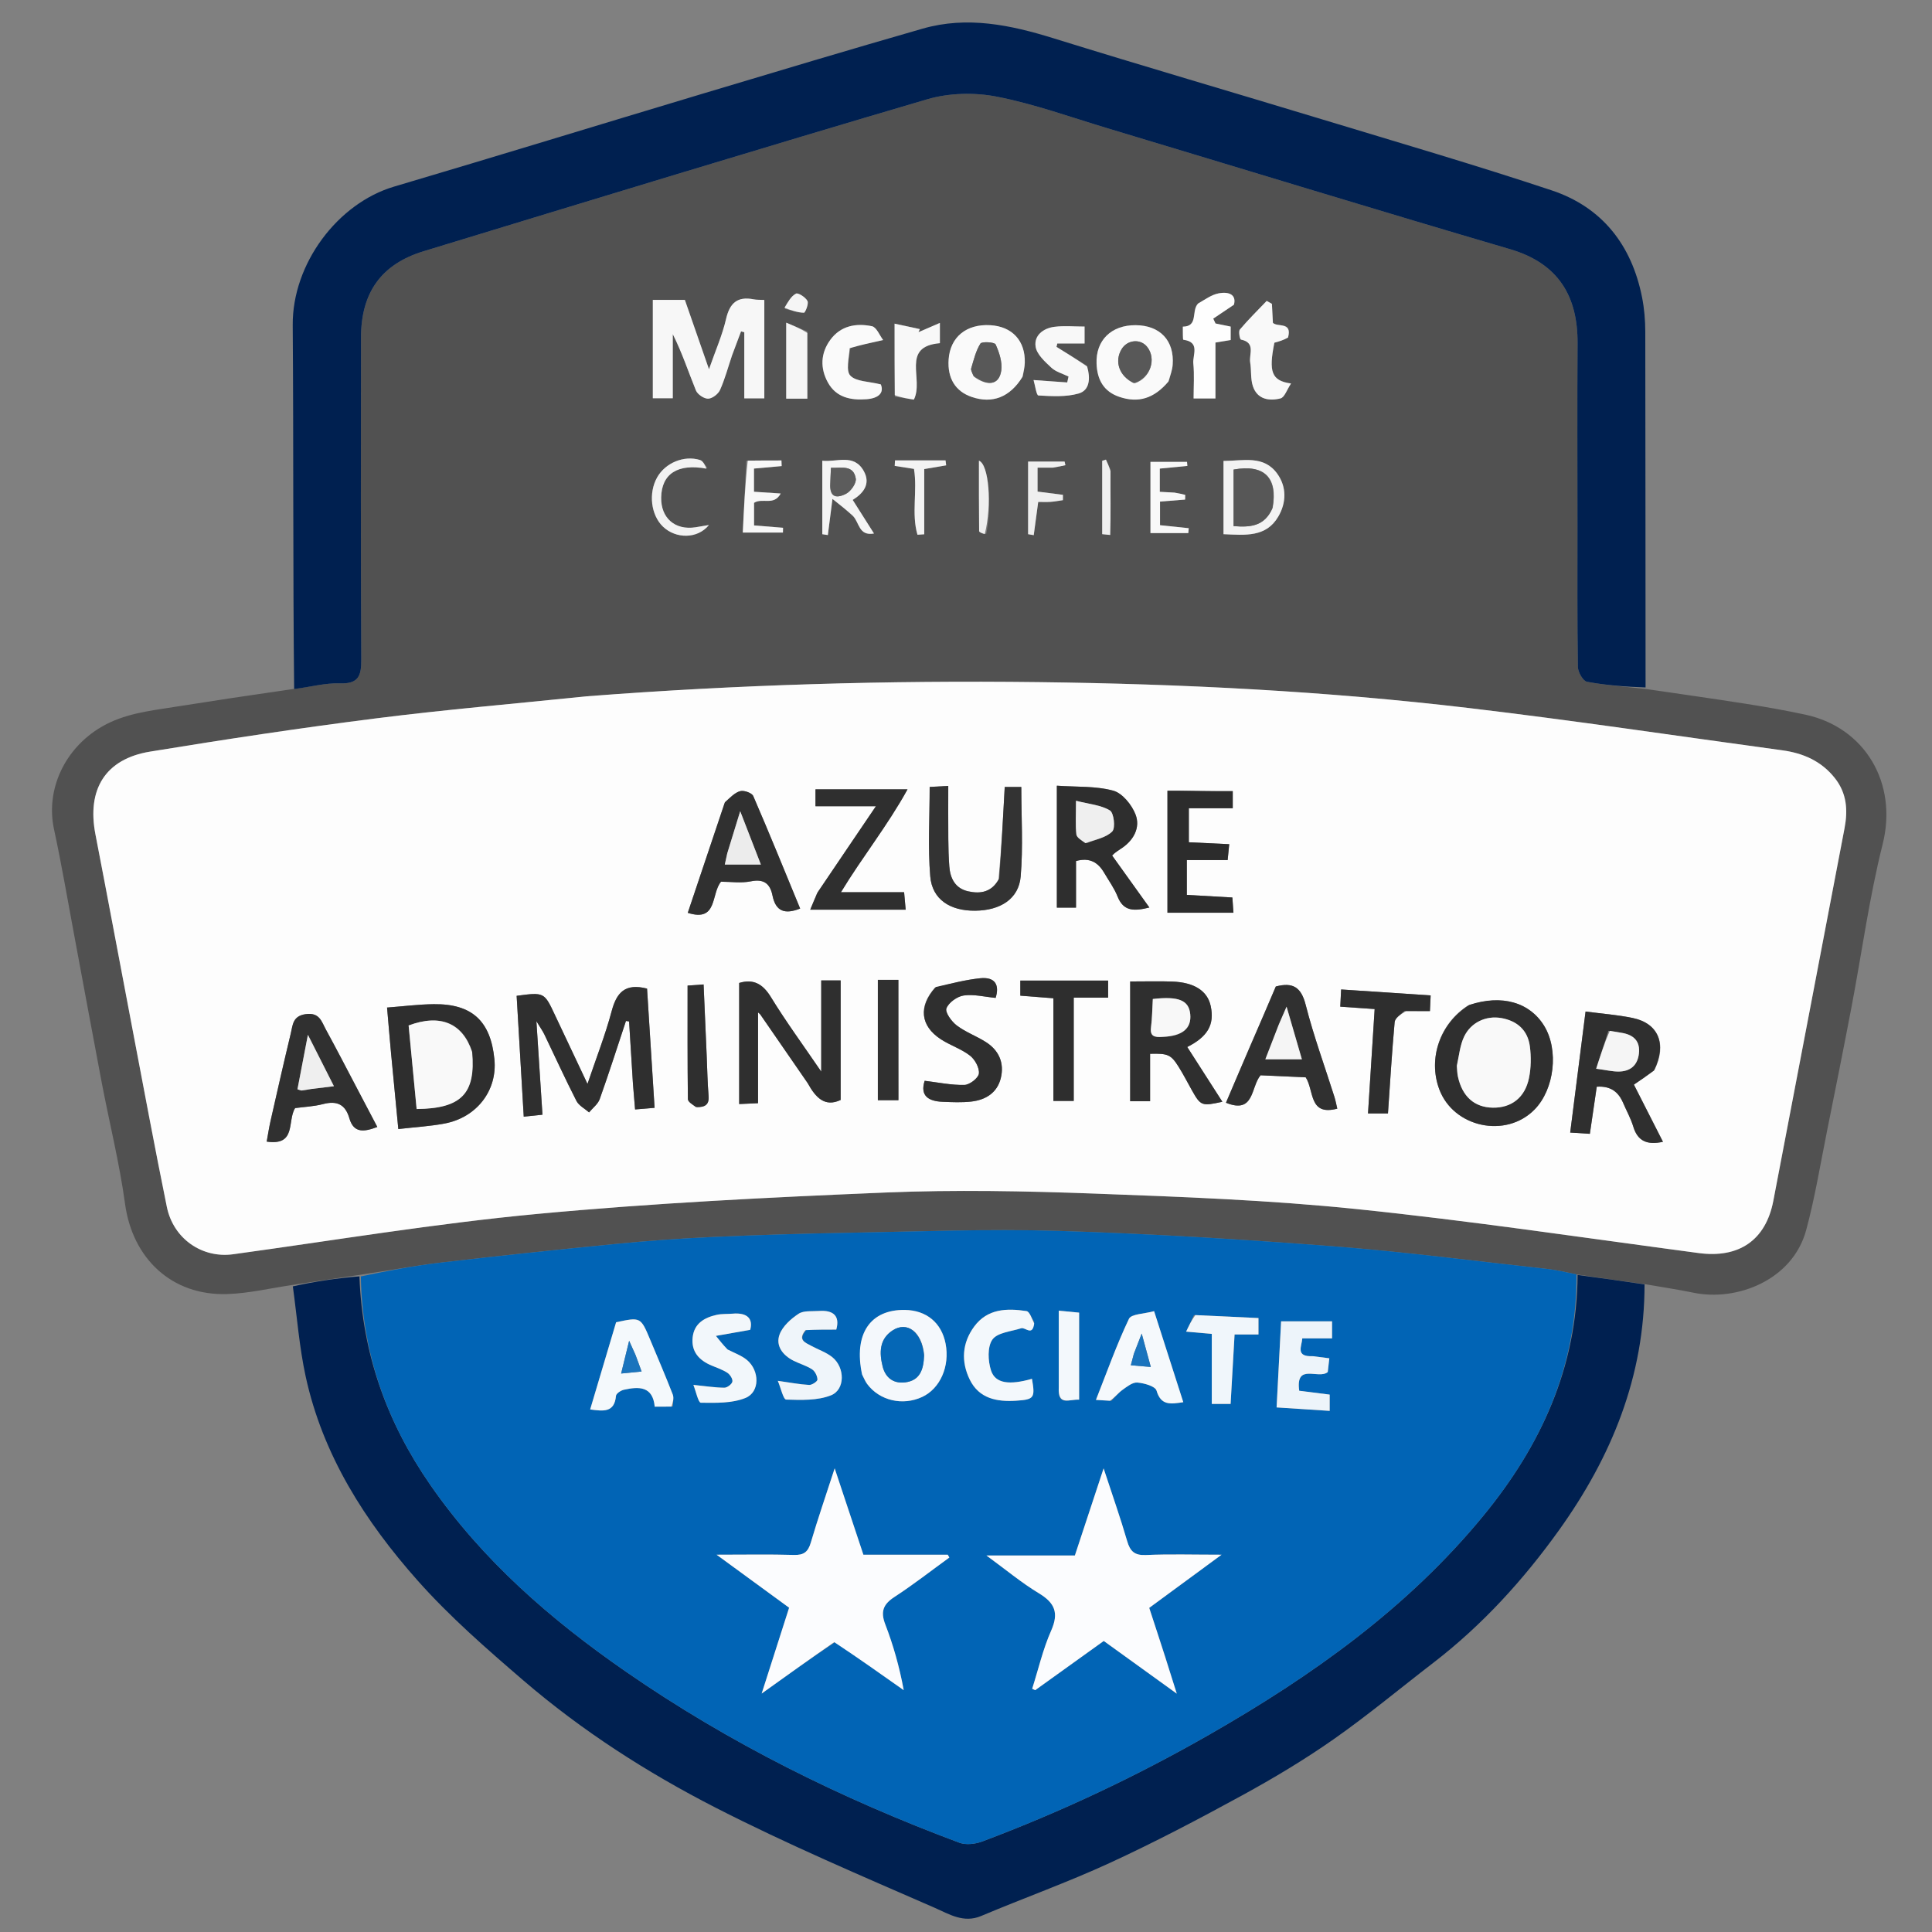 <svg version="1.1" id="Layer_1" xmlns="http://www.w3.org/2000/svg" xmlns:xlink="http://www.w3.org/1999/xlink" x="0px" y="0px"
	 width="100%" viewBox="0 0 600 600" enable-background="new 0 0 600 600" xml:space="preserve">
<rect x="0" y="0" width="600" height="600" fill="#808080" stroke="none"/>
<path fill="#FFFFFF" opacity="0" stroke="none"
	d="
M1,224
	C1,149.333 1,75.167 1,1
	C201,1 401,1 601,1
	C601,201 601,401 601,601
	C401,601 201,601 1,601
	C1,475.5 1,350 1,224
M90.058,213.992
	C77.991,215.854 65.918,217.677 53.859,219.59
	C46.188,220.806 38.521,221.641 31.498,225.748
	C20.119,232.403 14.1,245.169 16.781,257.569
	C19.115,268.366 20.956,279.269 22.989,290.13
	C25.859,305.461 28.657,320.805 31.577,336.126
	C33.979,348.726 37.114,361.219 38.842,373.907
	C41.122,390.638 53.156,402.469 70.628,401.879
	C77.409,401.65 84.143,400.028 90.99,399.946
	C92.264,409.117 92.963,418.413 94.921,427.436
	C100.241,451.951 113.417,472.524 129.74,490.898
	C139.689,502.097 151.13,512.067 162.525,521.863
	C180.747,537.53 200.992,550.517 222.293,561.414
	C244.496,572.772 267.52,582.552 290.397,592.537
	C294.653,594.395 299.224,597.333 304.663,595.043
	C317.993,589.429 331.65,584.546 344.773,578.497
	C358.667,572.091 372.247,564.954 385.677,557.611
	C395.431,552.278 405.032,546.538 414.131,540.166
	C424.771,532.714 434.778,524.361 445.084,516.43
	C460.293,504.728 473.098,490.666 484.2,475.16
	C500.454,452.458 510.736,427.454 511.926,399.01
	C516.558,399.812 521.22,400.478 525.818,401.443
	C539.412,404.293 556.741,397.529 560.929,382.001
	C563.667,371.848 565.355,361.409 567.435,351.082
	C569.999,338.348 572.549,325.61 574.982,312.85
	C578.207,295.932 580.507,278.789 584.686,262.115
	C589.414,243.248 579.227,225.944 560.709,221.951
	C554.525,220.617 548.282,219.527 542.031,218.543
	C531.73,216.922 521.401,215.477 511.008,213.031
	C511.005,176.367 511.03,139.704 510.957,103.041
	C510.95,99.462 510.649,95.822 509.952,92.316
	C506.732,76.096 497.559,64.334 481.85,59.106
	C458.202,51.236 434.256,44.253 410.4,37.012
	C382.692,28.602 354.891,20.495 327.239,11.907
	C313.81,7.737 300.379,4.919 286.526,8.896
	C263.795,15.422 241.142,22.22 218.489,29.014
	C186.441,38.625 154.46,48.464 122.376,57.956
	C104.888,63.129 90.764,81.881 90.908,100.973
	C91.191,138.632 90.944,176.296 90.058,213.992
z"/>
<path fill="#515151" opacity="1" stroke="none"
	d="
M90.898,399.041
	C84.143,400.028 77.409,401.65 70.628,401.879
	C53.156,402.469 41.122,390.638 38.842,373.907
	C37.114,361.219 33.979,348.726 31.577,336.126
	C28.657,320.805 25.859,305.461 22.989,290.13
	C20.956,279.269 19.115,268.366 16.781,257.569
	C14.1,245.169 20.119,232.403 31.498,225.748
	C38.521,221.641 46.188,220.806 53.859,219.59
	C65.918,217.677 77.991,215.854 90.921,213.998
	C96.374,213.357 100.987,212.065 105.549,212.225
	C111.459,212.432 112.229,209.774 112.201,204.732
	C112.014,171.416 112.078,138.099 112.117,104.781
	C112.133,90.872 118.41,82.031 131.544,78.028
	C183.639,62.148 235.718,46.212 287.961,30.834
	C294.697,28.851 302.618,28.661 309.529,30.009
	C321.205,32.286 332.528,36.4 343.97,39.84
	C385.628,52.366 427.216,65.124 468.953,77.38
	C483.979,81.792 490.023,91.986 489.926,106.65
	C489.801,125.64 489.896,144.632 489.896,163.623
	C489.896,178.115 489.804,192.61 490.025,207.1
	C490.05,208.724 491.626,211.503 492.857,211.732
	C498.863,212.85 504.996,213.283 511.085,213.958
	C521.401,215.477 531.73,216.922 542.031,218.543
	C548.282,219.527 554.525,220.617 560.709,221.951
	C579.227,225.944 589.414,243.248 584.686,262.115
	C580.507,278.789 578.207,295.932 574.982,312.85
	C572.549,325.61 569.999,338.348 567.435,351.082
	C565.355,361.409 563.667,371.848 560.929,382.001
	C556.741,397.529 539.412,404.293 525.818,401.443
	C521.22,400.478 516.558,399.812 511.141,398.855
	C503.551,397.783 496.745,396.866 489.588,395.774
	C486.306,395.081 483.392,394.394 480.439,394.07
	C458.176,391.632 435.946,388.721 413.625,387.014
	C385.319,384.848 356.954,383.12 328.582,382.26
	C306.817,381.6 285.001,382.477 263.211,382.86
	C249.078,383.108 234.945,383.542 220.825,384.182
	C210.875,384.634 200.928,385.367 191.014,386.335
	C173.018,388.092 155.033,389.991 137.073,392.087
	C128.7,393.065 120.396,394.643 111.62,395.935
	C104.419,396.962 97.659,398.001 90.898,399.041
M181.794,216.295
	C160.103,218.528 138.363,220.365 116.736,223.104
	C93.298,226.071 69.922,229.606 46.606,233.423
	C32.686,235.702 26.933,245.161 29.643,259.135
	C33.508,279.062 37.213,299.019 41.02,318.957
	C44.575,337.575 48.024,356.215 51.811,374.786
	C53.849,384.783 62.844,390.831 72.37,389.523
	C103.854,385.202 135.255,379.953 166.869,376.993
	C202.801,373.63 238.907,371.847 274.979,370.349
	C296.589,369.452 318.297,369.882 339.926,370.68
	C367.029,371.68 394.195,372.699 421.154,375.471
	C456.727,379.128 492.131,384.443 527.593,389.154
	C540.025,390.806 548.367,385.183 550.72,372.932
	C558.123,334.383 565.434,295.817 572.827,257.267
	C573.91,251.62 573.552,246.361 569.838,241.659
	C565.655,236.366 560,233.9 553.509,233.016
	C521.028,228.591 488.599,223.723 456.05,219.874
	C411.709,214.631 367.145,212.383 322.5,211.843
	C275.844,211.278 229.246,212.603 181.794,216.295
M227.472,110.022
	C228.36,107.652 229.248,105.282 230.137,102.912
	C230.473,103.002 230.809,103.091 231.145,103.181
	C231.145,110.084 231.145,116.987 231.145,123.709
	C233.483,123.709 235.406,123.709 237.366,123.709
	C237.366,113.342 237.366,103.288 237.366,93.154
	C236.028,93.084 235.014,93.15 234.051,92.96
	C228.998,91.966 226.627,94.1 225.481,99.073
	C224.331,104.069 222.211,108.842 220.181,114.674
	C217.453,106.831 215.074,99.991 212.69,93.136
	C209.289,93.136 206.153,93.136 202.74,93.136
	C202.74,103.379 202.74,113.467 202.74,123.68
	C204.782,123.68 206.658,123.68 208.937,123.68
	C208.937,116.828 208.937,110.302 208.937,103.776
	C211.835,109.526 213.772,115.468 216.119,121.244
	C216.62,122.479 218.621,123.835 219.909,123.814
	C221.195,123.793 223.039,122.378 223.611,121.11
	C225.106,117.794 226.04,114.225 227.472,110.022
M317.707,116.646
	C317.897,115.335 318.214,114.028 318.256,112.713
	C318.473,105.846 314.364,101.384 307.543,100.992
	C300.113,100.564 295.095,104.682 294.606,111.61
	C294.194,117.456 296.701,121.543 301.763,123.273
	C308.159,125.46 313.654,123.396 317.707,116.646
M363.056,118.141
	C363.443,116.542 364.052,114.961 364.178,113.342
	C364.767,105.797 360.281,101.04 352.679,100.988
	C345.136,100.937 340.253,105.685 340.549,112.972
	C340.745,117.82 342.669,121.577 347.642,123.255
	C353.471,125.22 358.352,123.84 363.056,118.141
M337.431,113.492
	C334.322,111.568 331.212,109.645 328.102,107.721
	C328.187,107.37 328.272,107.019 328.357,106.668
	C331.127,106.668 333.896,106.668 336.823,106.668
	C336.823,104.954 336.823,103.518 336.823,101.416
	C333.575,101.416 330.473,101.115 327.457,101.495
	C324.015,101.929 321.062,104.175 321.622,107.681
	C322.003,110.069 324.514,112.324 326.501,114.179
	C327.912,115.495 330.038,116.045 331.845,116.938
	C331.707,117.548 331.57,118.158 331.433,118.769
	C328.19,118.538 324.947,118.308 320.98,118.026
	C321.445,119.599 321.872,122.783 322.48,122.818
	C326.635,123.056 331.022,123.324 334.949,122.216
	C338.437,121.232 338.676,117.54 337.431,113.492
M371.823,94.61
	C369.93,96.629 372.217,101.385 367.342,101.45
	C367.389,102.865 367.279,105.488 367.507,105.517
	C372.823,106.211 370.344,110.258 370.597,112.847
	C370.945,116.408 370.684,120.028 370.684,123.742
	C373.159,123.742 375.067,123.742 377.463,123.742
	C377.463,117.765 377.463,112.033 377.463,106.386
	C379.38,106.066 380.807,105.827 382.193,105.596
	C382.193,104.065 382.193,102.786 382.193,101.424
	C380.509,101.078 378.998,100.768 377.487,100.459
	C377.251,99.957 377.016,99.455 376.78,98.953
	C378.694,97.667 380.607,96.381 383.203,94.637
	C384.041,91.607 381.758,90.451 378.41,91.115
	C376.259,91.541 374.306,92.963 371.823,94.61
M400.072,104.392
	C401.337,99.811 396.731,101.695 395.31,100.26
	C395.201,98.16 395.103,96.261 395.004,94.363
	C394.465,94.058 393.926,93.753 393.387,93.448
	C390.58,96.387 387.672,99.24 385.055,102.339
	C384.562,102.923 385.047,105.392 385.387,105.461
	C390.076,106.401 387.835,110.051 388.255,112.562
	C388.663,115.002 388.331,117.637 389.092,119.931
	C390.451,124.037 394.133,124.616 397.673,123.727
	C398.927,123.412 399.659,121.016 400.946,119.098
	C394.818,118.254 393.967,115.433 395.768,106.435
	C397.212,106.036 398.591,105.654 400.072,104.392
M264.137,107.837
	C267.114,107.178 270.091,106.52 274.263,105.596
	C273.178,104.182 272.222,101.611 270.791,101.312
	C265.868,100.282 261.051,101.155 257.84,105.57
	C254.835,109.702 254.675,114.34 257.096,118.758
	C259.672,123.457 264.23,124.363 269.138,123.977
	C272.811,123.688 274.633,122.028 273.545,119.38
	C269.729,118.422 265.892,118.53 264.093,116.668
	C262.643,115.168 263.656,111.289 264.137,107.837
M277.932,123.198
	C280.045,123.522 282.159,123.846 283.811,124.099
	C287.011,117.761 279.628,107.621 291.888,106.576
	C291.888,104.68 291.888,102.925 291.888,100.285
	C289.283,101.41 287.263,102.283 285.243,103.155
	C285.383,102.839 285.524,102.522 285.664,102.205
	C283.248,101.686 280.831,101.166 277.82,100.519
	C277.82,108.405 277.82,115.33 277.932,123.198
M379.97,157.461
	C379.97,160.235 379.97,163.008 379.97,165.894
	C386.781,166.192 393.204,166.899 396.989,160.421
	C399.513,156.101 399.606,151.232 396.688,147.148
	C392.488,141.27 386.128,143.132 379.97,143.149
	C379.97,147.863 379.97,152.168 379.97,157.461
M265.013,160.486
	C266.909,162.272 266.668,166.536 271.422,165.683
	C269.127,162.062 267.019,158.736 264.812,155.255
	C268.122,153.212 270.474,150.292 268.256,146.296
	C265.186,140.763 259.858,143.602 255.373,143.083
	C255.373,150.964 255.373,158.433 255.373,165.903
	C255.947,165.99 256.521,166.077 257.096,166.165
	C257.504,162.97 257.912,159.775 258.53,154.939
	C261.024,156.919 262.849,158.367 265.013,160.486
M250.712,102.934
	C248.682,102.09 246.652,101.247 244.164,100.213
	C244.164,108.935 244.164,116.309 244.164,123.816
	C246.352,123.816 248.271,123.816 250.727,123.816
	C250.727,117.033 250.727,110.447 250.712,102.934
M364.33,152.983
	C362.894,152.898 361.458,152.814 360.182,152.738
	C360.182,150.064 360.182,147.815 360.182,145.528
	C363.255,145.229 366,144.962 368.744,144.695
	C368.709,144.277 368.674,143.86 368.639,143.443
	C364.866,143.443 361.093,143.443 357.286,143.443
	C357.286,150.955 357.286,158.346 357.286,165.556
	C361.412,165.556 365.223,165.556 369.035,165.556
	C369.081,165.05 369.127,164.545 369.174,164.039
	C366.199,163.727 363.225,163.415 360.253,163.103
	C360.253,160.478 360.253,158.12 360.253,155.767
	C363.129,155.539 365.588,155.345 368.046,155.15
	C368.058,154.663 368.069,154.176 368.08,153.689
	C367.13,153.454 366.18,153.219 364.33,152.983
M231.749,143.104
	C231.389,150.603 231.03,158.103 230.68,165.387
	C235.389,165.387 239.27,165.387 243.151,165.387
	C243.16,164.893 243.17,164.399 243.179,163.905
	C240.237,163.667 237.295,163.428 234.175,163.176
	C234.175,160.589 234.175,158.2 234.175,156.156
	C236.768,154.492 240.349,157.188 242.454,153.266
	C239.24,153.053 236.658,152.882 234.152,152.716
	C234.152,150.114 234.152,147.865 234.152,145.517
	C237.211,145.242 239.981,144.993 242.75,144.744
	C242.728,144.162 242.706,143.58 242.685,142.999
	C239.354,142.999 236.024,142.999 231.749,143.104
M219.713,145.326
	C218.95,144.477 218.335,143.144 217.4,142.857
	C212.375,141.319 206.607,143.767 204.079,148.26
	C201.339,153.128 202.139,159.939 205.875,163.537
	C209.862,167.378 216.619,167.43 220.164,163.049
	C218.41,163.345 217.219,163.559 216.023,163.746
	C209.648,164.748 205.209,160.895 205.335,154.473
	C205.479,147.086 210.524,143.901 219.713,145.326
M327.34,145.232
	C328.517,144.98 329.693,144.728 330.87,144.476
	C330.786,144.1 330.702,143.724 330.618,143.349
	C326.777,143.349 322.937,143.349 319.288,143.349
	C319.288,151.128 319.288,158.513 319.288,165.898
	C319.87,165.998 320.452,166.097 321.035,166.197
	C321.478,162.902 321.922,159.606 322.423,155.88
	C323.683,155.88 324.974,155.951 326.254,155.86
	C327.539,155.769 328.812,155.517 330.091,155.336
	C330.096,154.782 330.1,154.229 330.105,153.675
	C327.409,153.332 324.714,152.988 322.22,152.67
	C322.22,150.077 322.22,147.836 322.22,145.233
	C323.854,145.233 325.152,145.233 327.34,145.232
M286.427,142.97
	C283.603,142.97 280.778,142.97 277.954,142.97
	C277.922,143.541 277.891,144.112 277.859,144.683
	C279.783,144.985 281.707,145.287 283.843,145.622
	C284.973,152.381 282.994,159.489 284.931,166.07
	C285.632,166.021 286.333,165.972 287.034,165.923
	C287.034,159.081 287.034,152.24 287.034,145.674
	C289.793,145.204 291.816,144.859 293.839,144.514
	C293.773,143.999 293.707,143.485 293.641,142.97
	C291.553,142.97 289.466,142.97 286.427,142.97
M306.276,165.769
	C308.116,156.723 307.091,144.193 304.019,143.069
	C304.019,150.446 303.999,157.682 304.077,164.916
	C304.081,165.276 304.929,165.628 306.276,165.769
M344.878,145.853
	C344.404,144.814 343.93,143.774 343.456,142.735
	C343.07,142.861 342.684,142.987 342.298,143.113
	C342.298,150.705 342.298,158.297 342.298,165.888
	C343.124,165.972 343.95,166.055 344.776,166.139
	C344.992,159.71 344.829,153.237 344.878,145.853
M243.771,95.922
	C245.734,96.386 247.693,97.076 249.667,97.124
	C250.062,97.134 251.214,94.346 250.773,93.482
	C250.184,92.328 247.888,90.834 247.199,91.188
	C245.668,91.974 244.679,93.819 243.771,95.922
z"/>
<path fill="#002050" opacity="1" stroke="none"
	d="
M511.046,213.495
	C504.996,213.283 498.863,212.85 492.857,211.732
	C491.626,211.503 490.05,208.724 490.025,207.1
	C489.804,192.61 489.896,178.115 489.896,163.623
	C489.896,144.632 489.801,125.64 489.926,106.65
	C490.023,91.986 483.979,81.792 468.953,77.38
	C427.216,65.124 385.628,52.366 343.97,39.84
	C332.528,36.4 321.205,32.286 309.529,30.009
	C302.618,28.661 294.697,28.851 287.961,30.834
	C235.718,46.212 183.639,62.148 131.544,78.028
	C118.41,82.031 112.133,90.872 112.117,104.781
	C112.078,138.099 112.014,171.416 112.201,204.732
	C112.229,209.774 111.459,212.432 105.549,212.225
	C100.987,212.065 96.374,213.357 91.349,213.981
	C90.944,176.296 91.191,138.632 90.908,100.973
	C90.764,81.881 104.888,63.129 122.376,57.956
	C154.46,48.464 186.441,38.625 218.489,29.014
	C241.142,22.22 263.795,15.422 286.526,8.896
	C300.379,4.919 313.81,7.737 327.239,11.907
	C354.891,20.495 382.692,28.602 410.4,37.012
	C434.256,44.253 458.202,51.236 481.85,59.106
	C497.559,64.334 506.732,76.096 509.952,92.316
	C510.649,95.822 510.95,99.462 510.957,103.041
	C511.03,139.704 511.005,176.367 511.046,213.495
z"/>
<path fill="#002050" opacity="1" stroke="none"
	d="
M489.939,395.948
	C496.745,396.866 503.551,397.783 510.728,398.871
	C510.736,427.454 500.454,452.458 484.2,475.16
	C473.098,490.666 460.293,504.728 445.084,516.43
	C434.778,524.361 424.771,532.714 414.131,540.166
	C405.032,546.538 395.431,552.278 385.677,557.611
	C372.247,564.954 358.667,572.091 344.773,578.497
	C331.65,584.546 317.993,589.429 304.663,595.043
	C299.224,597.333 294.653,594.395 290.397,592.537
	C267.52,582.552 244.496,572.772 222.293,561.414
	C200.992,550.517 180.747,537.53 162.525,521.863
	C151.13,512.067 139.689,502.097 129.74,490.898
	C113.417,472.524 100.241,451.951 94.921,427.436
	C92.963,418.413 92.264,409.117 90.944,399.493
	C97.659,398.001 104.419,396.962 111.623,396.394
	C112.497,420.555 120.239,441.806 133.625,461.134
	C149.872,484.596 171.028,502.973 194.283,519.084
	C226.473,541.387 261.315,558.603 297.938,572.272
	C299.998,573.041 302.911,572.687 305.06,571.88
	C329.402,562.743 352.859,551.682 375.431,538.778
	C407.413,520.493 437.198,499.366 460.766,470.61
	C478.517,448.951 489.769,424.568 489.939,395.948
z"/>
<path fill="#FDFDFD" opacity="1" stroke="none"
	d="
M182.256,216.237
	C229.246,212.603 275.844,211.278 322.5,211.843
	C367.145,212.383 411.709,214.631 456.05,219.874
	C488.599,223.723 521.028,228.591 553.509,233.016
	C560,233.9 565.655,236.366 569.838,241.659
	C573.552,246.361 573.91,251.62 572.827,257.267
	C565.434,295.817 558.123,334.383 550.72,372.932
	C548.367,385.183 540.025,390.806 527.593,389.154
	C492.131,384.443 456.727,379.128 421.154,375.471
	C394.195,372.699 367.029,371.68 339.926,370.68
	C318.297,369.882 296.589,369.452 274.979,370.349
	C238.907,371.847 202.801,373.63 166.869,376.993
	C135.255,379.953 103.854,385.202 72.37,389.523
	C62.844,390.831 53.849,384.783 51.811,374.786
	C48.024,356.215 44.575,337.575 41.02,318.957
	C37.213,299.019 33.508,279.062 29.643,259.135
	C26.933,245.161 32.686,235.702 46.606,233.423
	C69.922,229.606 93.298,226.071 116.736,223.104
	C138.363,220.365 160.103,218.528 182.256,216.237
M196.592,336.937
	C196.796,339.368 197,341.799 197.23,344.551
	C199.392,344.37 201.151,344.223 203.287,344.044
	C202.484,331.335 201.703,318.977 200.947,307.019
	C194.102,305.266 191.489,308.272 189.967,313.983
	C187.988,321.401 185.162,328.593 182.452,336.621
	C178.857,329.014 175.587,322.135 172.352,315.241
	C169.016,308.132 169.03,308.125 160.447,309.259
	C161.172,321.592 161.899,333.968 162.653,346.794
	C164.803,346.568 166.495,346.389 168.467,346.182
	C167.841,336.525 167.251,327.431 166.583,317.146
	C167.794,319.139 168.523,320.144 169.053,321.245
	C172.371,328.13 175.537,335.093 179.017,341.894
	C179.771,343.367 181.603,344.288 182.939,345.463
	C184.07,344.095 185.69,342.901 186.251,341.329
	C189.117,333.294 191.71,325.163 194.399,317.065
	C194.723,317.117 195.046,317.168 195.37,317.22
	C195.759,323.488 196.147,329.757 196.592,336.937
M250.987,336.609
	C253.3,340.862 256.152,343.919 261.07,341.604
	C261.07,329.124 261.07,316.882 261.07,304.475
	C258.6,304.475 256.889,304.475 255.039,304.475
	C255.039,313.744 255.039,322.711 255.039,332.795
	C249.358,324.463 244.054,317.246 239.398,309.633
	C236.812,305.406 233.821,303.973 229.561,305.265
	C229.561,317.764 229.561,330.135 229.561,342.875
	C232.065,342.76 233.794,342.681 235.419,342.606
	C235.419,332.995 235.419,323.858 235.419,314.412
	C235.882,314.83 236.022,314.916 236.108,315.04
	C240.936,322.024 245.758,329.01 250.987,336.609
M455.966,312.227
	C447.219,317.757 443.43,328.697 446.96,338.235
	C451.378,350.173 467.703,353.655 476.59,344.555
	C482.755,338.244 484.143,326.076 479.554,318.591
	C475.054,311.253 466.408,308.742 455.966,312.227
M121.471,327.145
	C122.202,334.841 122.932,342.536 123.701,350.635
	C128.893,350.037 133.531,349.778 138.057,348.924
	C148.11,347.027 154.495,338.617 153.543,328.963
	C152.372,317.087 146.6,311.728 134.709,311.857
	C129.96,311.909 125.217,312.526 120.206,312.905
	C120.611,317.714 120.97,321.975 121.471,327.145
M513.868,332.189
	C517.708,324.279 515.096,317.832 507.07,316.15
	C502.399,315.172 497.595,314.826 492.41,314.137
	C490.809,326.755 489.252,339.025 487.639,351.729
	C490.114,351.887 491.983,352.007 493.745,352.119
	C494.525,346.792 495.216,342.071 495.887,337.488
	C500.258,337.194 502.645,339.154 504.095,342.551
	C505.138,344.993 506.467,347.344 507.227,349.868
	C508.595,354.41 511.546,355.663 516.448,354.599
	C513.32,348.447 510.268,342.445 507.419,336.843
	C509.374,335.519 511.392,334.153 513.868,332.189
M350.987,333.479
	C350.987,336.254 350.987,339.029 350.987,341.996
	C353.044,341.996 354.792,341.996 357.171,341.996
	C357.171,336.987 357.171,332.106 357.171,327.265
	C362.701,327.118 363.637,327.504 366.018,331.282
	C367.52,333.665 368.794,336.19 370.179,338.646
	C372.884,343.441 373.249,343.588 379.615,342.154
	C375.904,336.369 372.298,330.748 368.713,325.158
	C375.03,321.971 377.228,318.246 376,312.453
	C375.003,307.752 370.931,305.08 364.035,304.829
	C360.092,304.686 356.141,304.804 350.988,304.804
	C350.988,313.946 350.988,323.214 350.987,333.479
M310.099,273.18
	C308.01,277.124 304.461,277.656 300.667,276.811
	C296.707,275.929 295.097,272.857 294.812,269.059
	C294.602,266.243 294.529,263.412 294.505,260.587
	C294.459,255.175 294.491,249.763 294.491,244.078
	C291.97,244.215 290.226,244.31 288.715,244.392
	C288.715,253.962 288.132,263.128 288.9,272.179
	C289.507,279.343 295.073,282.908 302.873,282.828
	C310.679,282.748 316.385,279.159 316.981,272.195
	C317.767,263.014 317.174,253.716 317.174,244.403
	C315.435,244.403 313.677,244.403 312.025,244.403
	C311.515,253.92 311.019,263.182 310.099,273.18
M345.187,265.432
	C346.301,264.724 347.438,264.049 348.524,263.3
	C352.201,260.766 354.161,256.895 352.659,252.97
	C351.507,249.958 348.566,246.325 345.717,245.548
	C340.298,244.069 334.375,244.437 328.219,244.006
	C328.219,257.079 328.219,269.307 328.219,281.864
	C330.031,281.864 331.884,281.864 334.167,281.864
	C334.167,276.808 334.167,272.032 334.167,267.397
	C338.416,266.212 341.027,267.837 342.903,271.044
	C344.327,273.48 346.034,275.808 347.063,278.403
	C348.915,283.073 352.159,283.02 356.949,281.835
	C352.911,276.192 349.26,271.09 345.187,265.432
M388.283,324.74
	C385.759,330.667 383.236,336.594 380.735,342.467
	C389.623,346.071 388.389,337.614 391.473,333.938
	C396.108,334.149 400.876,334.367 405.502,334.578
	C408.165,338.661 406.399,346.652 415.308,344.304
	C415.012,343.079 414.785,341.81 414.399,340.591
	C411.394,331.091 407.947,321.707 405.494,312.069
	C404.099,306.588 401.536,304.963 396.216,306.366
	C393.734,312.187 391.199,318.133 388.283,324.74
M225.016,249.513
	C221.208,260.837 217.401,272.162 213.593,283.489
	C222.949,286.463 220.748,277.605 223.918,273.822
	C226.916,273.822 230.17,274.322 233.194,273.7
	C237.294,272.858 239.174,274.496 239.905,278.112
	C240.895,283.01 243.686,284.069 248.493,282.161
	C243.652,270.424 238.926,258.762 233.929,247.217
	C233.51,246.25 231.091,245.384 229.916,245.688
	C228.202,246.132 226.773,247.68 225.016,249.513
M105.941,328.539
	C104.368,325.608 102.817,322.666 101.217,319.749
	C99.853,317.262 99.267,314.361 94.955,314.952
	C90.872,315.512 90.932,318.335 90.314,320.897
	C88.133,329.953 86.081,339.039 84.021,348.123
	C83.535,350.267 83.21,352.446 82.825,354.534
	C92.151,355.907 89.147,348.062 91.653,344.127
	C94.424,343.751 97.452,343.632 100.317,342.884
	C104.614,341.762 107.246,342.947 108.504,347.306
	C109.87,352.04 113.139,351.511 117.181,349.99
	C113.458,342.928 109.843,336.073 105.941,328.539
M253.719,277.465
	C253.029,279.126 252.339,280.788 251.625,282.506
	C261.915,282.506 271.352,282.506 281.267,282.506
	C281.079,280.424 280.941,278.89 280.779,277.094
	C274.132,277.094 267.962,277.094 261.16,277.094
	C267.838,266.079 275.577,256.5 281.841,245.136
	C271.371,245.136 262.429,245.136 253.255,245.136
	C253.255,247.021 253.255,248.571 253.255,250.38
	C259.407,250.38 265.305,250.38 272.026,250.38
	C265.796,259.559 259.944,268.181 253.719,277.465
M290.306,306.776
	C285.193,312.565 285.799,318.572 292.149,322.73
	C295.054,324.632 298.526,325.729 301.241,327.836
	C302.78,329.029 304.205,331.629 304.003,333.404
	C303.844,334.797 301.134,336.894 299.516,336.932
	C295.415,337.028 291.29,336.143 287.162,335.649
	C285.659,340.311 288.341,341.997 292.706,342.173
	C295.687,342.293 298.708,342.436 301.657,342.099
	C306.108,341.592 309.693,339.384 310.809,334.814
	C311.946,330.154 310.251,326.21 306.171,323.618
	C303.238,321.754 299.857,320.539 297.114,318.457
	C295.504,317.235 293.45,314.38 293.921,313.156
	C294.621,311.339 297.259,309.452 299.297,309.159
	C302.441,308.708 305.776,309.58 309.199,309.907
	C310.461,305.912 309.086,303.306 304.343,303.809
	C299.825,304.289 295.378,305.441 290.306,306.776
M370.158,245.568
	C367.874,245.568 365.589,245.568 362.562,245.568
	C362.562,258.271 362.562,270.647 362.562,283.463
	C369.249,283.463 376.027,283.463 383.057,283.463
	C382.947,281.907 382.837,280.344 382.723,278.724
	C377.754,278.441 373.153,278.179 368.577,277.919
	C368.577,274.118 368.577,270.708 368.577,267.104
	C372.935,267.104 376.907,267.104 381.258,267.104
	C381.425,265.418 381.576,263.893 381.746,262.171
	C377.2,261.953 373.134,261.759 369.204,261.571
	C369.204,257.761 369.204,254.508 369.204,251.014
	C373.988,251.014 378.405,251.014 382.841,251.014
	C382.841,249.223 382.841,247.699 382.841,245.704
	C378.686,245.704 374.87,245.704 370.158,245.568
M332.457,304.531
	C327.351,304.531 322.245,304.531 316.868,304.531
	C316.868,306.067 316.868,307.596 316.868,309.216
	C320.415,309.493 323.649,309.745 327.142,310.018
	C327.142,320.946 327.142,331.481 327.142,341.907
	C329.224,341.907 330.966,341.907 333.455,341.907
	C333.455,331.121 333.455,320.608 333.455,309.824
	C337.458,309.824 340.715,309.824 344.138,309.824
	C344.138,307.983 344.138,306.434 344.138,304.531
	C340.36,304.531 336.899,304.531 332.457,304.531
M436.673,314.005
	C439.088,314.005 441.503,314.005 444.076,314.005
	C444.155,312.292 444.221,310.867 444.302,309.135
	C434.965,308.515 425.942,307.915 416.498,307.288
	C416.401,309.232 416.324,310.783 416.232,312.633
	C420.079,312.899 423.45,313.132 426.91,313.371
	C426.203,324.489 425.533,335.017 424.847,345.8
	C427.258,345.8 429.003,345.8 431.044,345.8
	C431.705,336.255 432.268,326.834 433.118,317.439
	C433.23,316.209 434.818,315.112 436.673,314.005
M279,323.496
	C279,317.081 279,310.667 279,304.299
	C276.375,304.299 274.473,304.299 272.627,304.299
	C272.627,316.971 272.627,329.325 272.627,341.681
	C274.994,341.681 276.875,341.681 279.014,341.681
	C279.014,335.731 279.014,330.113 279,323.496
M216.593,343.834
	C218.952,343.863 220.29,343.09 220.057,340.336
	C219.707,336.207 219.652,332.053 219.471,327.909
	C219.156,320.655 218.84,313.402 218.507,305.732
	C216.044,305.904 214.157,306.036 213.535,306.08
	C213.535,318.157 213.489,329.747 213.63,341.335
	C213.64,342.176 215.001,343.001 216.593,343.834
z"/>
<path fill="#0164B5" opacity="1" stroke="none"
	d="
M489.588,395.774
	C489.769,424.568 478.517,448.951 460.766,470.61
	C437.198,499.366 407.413,520.493 375.431,538.778
	C352.859,551.682 329.402,562.743 305.06,571.88
	C302.911,572.687 299.998,573.041 297.938,572.272
	C261.315,558.603 226.473,541.387 194.283,519.084
	C171.028,502.973 149.872,484.596 133.625,461.134
	C120.239,441.806 112.497,420.555 112.063,396.407
	C120.396,394.643 128.7,393.065 137.073,392.087
	C155.033,389.991 173.018,388.092 191.014,386.335
	C200.928,385.367 210.875,384.634 220.825,384.182
	C234.945,383.542 249.078,383.108 263.211,382.86
	C285.001,382.477 306.817,381.6 328.582,382.26
	C356.954,383.12 385.319,384.848 413.625,387.014
	C435.946,388.721 458.176,391.632 480.439,394.07
	C483.392,394.394 486.306,395.081 489.588,395.774
M361.886,514.555
	C360.241,509.536 358.597,504.516 356.9,499.338
	C364.157,494.005 371.231,488.808 379.37,482.828
	C370.515,482.828 363.186,482.601 355.881,482.925
	C352.332,483.082 350.976,481.788 350.038,478.557
	C347.937,471.322 345.419,464.209 342.736,456.023
	C339.531,465.737 336.728,474.234 333.81,483.079
	C324.866,483.079 316.176,483.079 306.354,483.079
	C312.399,487.492 317.247,491.556 322.599,494.783
	C327.567,497.779 328.909,500.859 326.45,506.406
	C323.898,512.162 322.473,518.417 320.555,524.453
	C320.864,524.603 321.172,524.753 321.48,524.904
	C328.581,519.807 335.682,514.709 342.781,509.614
	C350.225,514.984 357.304,520.092 365.457,525.974
	C364.051,521.569 363.056,518.45 361.886,514.555
M259.44,509.914
	C266.513,514.908 273.585,519.901 280.658,524.894
	C279.321,517.65 277.428,510.952 274.937,504.483
	C273.398,500.488 274.273,498.23 277.788,495.94
	C283.642,492.127 289.165,487.807 294.828,483.701
	C294.663,483.41 294.498,483.119 294.333,482.828
	C285.695,482.828 277.058,482.828 268.132,482.828
	C265.275,474.236 262.456,465.76 259.214,456.012
	C256.432,464.583 253.949,471.778 251.803,479.072
	C250.955,481.956 249.623,482.99 246.58,482.9
	C239.044,482.678 231.497,482.827 222.54,482.827
	C230.838,488.891 237.899,494.051 245.069,499.291
	C242.308,507.925 239.619,516.332 236.546,525.941
	C244.686,520.107 251.702,515.079 259.44,509.914
M267.876,427.212
	C268.35,428.086 268.726,429.034 269.314,429.824
	C273.149,434.979 280.327,436.649 286.373,433.843
	C291.973,431.244 295.022,424.316 293.661,417.284
	C292.408,410.807 287.723,406.92 281.038,406.812
	C270.268,406.638 265.032,414.267 267.876,427.212
M208.959,436.807
	C208.969,435.553 209.35,434.155 208.927,433.069
	C206.702,427.353 204.285,421.711 201.914,416.052
	C198.961,409.003 198.953,409.006 191.341,410.637
	C188.682,419.572 186.007,428.557 183.281,437.717
	C187.368,438.26 190.828,438.767 191.298,433.492
	C191.362,432.776 192.791,431.815 193.73,431.606
	C198.388,430.57 202.736,430.437 203.331,436.857
	C205.173,436.857 206.656,436.857 208.959,436.807
M345.175,435.023
	C346.305,433.878 347.309,432.56 348.596,431.636
	C350,430.629 351.725,429.244 353.202,429.364
	C355.328,429.536 358.769,430.503 359.168,431.861
	C360.546,436.543 363.465,436.083 367.479,435.46
	C364.481,426.108 361.571,417.032 358.416,407.194
	C355.376,408.048 351.34,408.03 350.602,409.581
	C346.766,417.642 343.771,426.103 340.354,434.749
	C342.045,434.864 343.179,434.941 345.175,435.023
M250.505,412.914
	C253.526,412.914 256.547,412.914 259.716,412.914
	C260.878,408.747 258.908,406.797 254.309,407.135
	C252.168,407.293 249.603,406.948 248.005,408.004
	C245.607,409.588 243.036,411.89 242.094,414.458
	C240.827,417.914 243.059,420.851 246.353,422.539
	C248.271,423.523 250.426,424.102 252.209,425.267
	C253.118,425.861 253.837,427.337 253.869,428.436
	C253.885,429 252.173,430.154 251.293,430.106
	C248.31,429.944 245.35,429.364 241.556,428.828
	C242.487,431.022 243.266,434.625 244.153,434.652
	C248.813,434.796 253.881,434.992 258.073,433.324
	C262.509,431.559 262.44,424.678 258.481,421.483
	C256.589,419.956 254.12,419.153 251.943,417.964
	C250.085,416.949 247.619,416.148 250.505,412.914
M225.619,418.984
	C224.523,417.613 223.427,416.242 222.33,414.872
	C225.69,414.279 229.049,413.687 232.98,412.993
	C233.894,409.665 232.239,407.567 227.504,407.973
	C225.852,408.114 224.149,407.986 222.549,408.342
	C218.758,409.186 215.596,411.006 215.113,415.301
	C214.614,419.747 217.08,422.44 220.981,424.076
	C222.659,424.78 224.431,425.363 225.926,426.355
	C226.738,426.895 227.619,428.301 227.444,429.089
	C227.266,429.894 225.828,430.975 224.95,430.968
	C222.055,430.944 219.164,430.481 215.34,430.092
	C216.11,432.03 216.863,435.621 217.653,435.63
	C222.312,435.679 227.367,435.841 231.54,434.134
	C236.035,432.295 235.926,425.631 231.941,422.334
	C230.319,420.992 228.208,420.241 225.619,418.984
M407.36,421.132
	C402.158,421.408 404.293,418.127 404.435,415.655
	C407.661,415.655 410.603,415.655 413.679,415.655
	C413.679,413.892 413.679,412.359 413.679,410.353
	C408.288,410.353 403.236,410.353 397.858,410.353
	C397.399,419.128 396.942,427.847 396.458,437.088
	C402.096,437.454 407.43,437.801 412.944,438.159
	C412.944,436.032 412.944,434.608 412.944,433.105
	C409.661,432.691 406.597,432.304 403.483,431.911
	C402.288,423.134 409.435,428.508 412.345,426.109
	C412.468,425.037 412.63,423.625 412.835,421.833
	C411.106,421.611 409.674,421.426 407.36,421.132
M321.187,410.573
	C320.393,409.39 319.734,407.313 318.782,407.169
	C312.703,406.249 306.656,406.386 302.539,411.979
	C298.775,417.094 298.434,422.848 301.162,428.435
	C304.051,434.354 309.588,435.388 315.568,435.001
	C321.171,434.639 321.513,434.163 320.488,428.207
	C313.472,430.208 309.105,429.685 307.777,425.626
	C306.81,422.668 306.608,418.254 308.203,416.009
	C309.756,413.825 314.008,413.507 317.119,412.509
	C318.437,412.086 320.632,415.159 321.187,410.573
M370.8,408.42
	C370.052,409.994 369.303,411.568 368.362,413.547
	C371.949,413.866 374.335,414.078 376.331,414.255
	C376.331,421.878 376.331,428.94 376.331,435.994
	C378.304,435.994 380.074,435.994 382.175,435.994
	C382.589,428.751 382.991,421.71 383.408,414.428
	C386.139,414.428 388.404,414.428 390.828,414.428
	C390.828,412.597 390.828,411.055 390.828,409.335
	C384.206,409.013 377.929,408.708 370.8,408.42
M328.809,431.268
	C328.487,436.763 332.083,434.508 335.133,434.677
	C335.133,425.524 335.133,416.807 335.133,407.651
	C333.261,407.472 331.385,407.293 328.809,407.046
	C328.809,415.129 328.809,422.724 328.809,431.268
z"/>
<path fill="#F7F7F7" opacity="1" stroke="none"
	d="
M227.335,110.389
	C226.04,114.225 225.106,117.794 223.611,121.11
	C223.039,122.378 221.195,123.793 219.909,123.814
	C218.621,123.835 216.62,122.479 216.119,121.244
	C213.772,115.468 211.835,109.526 208.937,103.776
	C208.937,110.302 208.937,116.828 208.937,123.68
	C206.658,123.68 204.782,123.68 202.74,123.68
	C202.74,113.467 202.74,103.379 202.74,93.136
	C206.153,93.136 209.289,93.136 212.69,93.136
	C215.074,99.991 217.453,106.831 220.181,114.674
	C222.211,108.842 224.331,104.069 225.481,99.073
	C226.627,94.1 228.998,91.966 234.051,92.96
	C235.014,93.15 236.028,93.084 237.366,93.154
	C237.366,103.288 237.366,113.342 237.366,123.709
	C235.406,123.709 233.483,123.709 231.145,123.709
	C231.145,116.987 231.145,110.084 231.145,103.181
	C230.809,103.091 230.473,103.002 230.137,102.912
	C229.248,105.282 228.36,107.652 227.335,110.389
z"/>
<path fill="#FAFAFA" opacity="1" stroke="none"
	d="
M317.553,117.024
	C313.654,123.396 308.159,125.46 301.763,123.273
	C296.701,121.543 294.194,117.456 294.606,111.61
	C295.095,104.682 300.113,100.564 307.543,100.992
	C314.364,101.384 318.473,105.846 318.256,112.713
	C318.214,114.028 317.897,115.335 317.553,117.024
M302.455,116.988
	C306.806,120.123 310.32,119.518 310.95,115.072
	C311.319,112.461 310.318,109.457 309.197,106.961
	C308.875,106.243 304.921,106.001 304.478,106.704
	C303.044,108.977 302.411,111.774 301.611,114.412
	C301.449,114.947 301.903,115.669 302.455,116.988
z"/>
<path fill="#FAFAFA" opacity="1" stroke="none"
	d="
M362.872,118.492
	C358.352,123.84 353.471,125.22 347.642,123.255
	C342.669,121.577 340.745,117.82 340.549,112.972
	C340.253,105.685 345.136,100.937 352.679,100.988
	C360.281,101.04 364.767,105.797 364.178,113.342
	C364.052,114.961 363.443,116.542 362.872,118.492
M352.505,119.001
	C357.256,117.422 359.232,111.47 356.25,107.718
	C354.186,105.121 350.109,105.489 348.327,108.433
	C346.037,112.213 347.525,116.838 352.505,119.001
z"/>
<path fill="#F8F8F8" opacity="1" stroke="none"
	d="
M337.633,113.836
	C338.676,117.54 338.437,121.232 334.949,122.216
	C331.022,123.324 326.635,123.056 322.48,122.818
	C321.872,122.783 321.445,119.599 320.98,118.026
	C324.947,118.308 328.19,118.538 331.433,118.769
	C331.57,118.158 331.707,117.548 331.845,116.938
	C330.038,116.045 327.912,115.495 326.501,114.179
	C324.514,112.324 322.003,110.069 321.622,107.681
	C321.062,104.175 324.015,101.929 327.457,101.495
	C330.473,101.115 333.575,101.416 336.823,101.416
	C336.823,103.518 336.823,104.954 336.823,106.668
	C333.896,106.668 331.127,106.668 328.357,106.668
	C328.272,107.019 328.187,107.37 328.102,107.721
	C331.212,109.645 334.322,111.568 337.633,113.836
z"/>
<path fill="#FEFEFE" opacity="1" stroke="none"
	d="
M372.044,94.274
	C374.306,92.963 376.259,91.541 378.41,91.115
	C381.758,90.451 384.041,91.607 383.203,94.637
	C380.607,96.381 378.694,97.667 376.78,98.953
	C377.016,99.455 377.251,99.957 377.487,100.459
	C378.998,100.768 380.509,101.078 382.193,101.424
	C382.193,102.786 382.193,104.065 382.193,105.596
	C380.807,105.827 379.38,106.066 377.463,106.386
	C377.463,112.033 377.463,117.765 377.463,123.742
	C375.067,123.742 373.159,123.742 370.684,123.742
	C370.684,120.028 370.945,116.408 370.597,112.847
	C370.344,110.258 372.823,106.211 367.507,105.517
	C367.279,105.488 367.389,102.865 367.342,101.45
	C372.217,101.385 369.93,96.629 372.044,94.274
z"/>
<path fill="#F9F9F9" opacity="1" stroke="none"
	d="
M400.021,104.832
	C398.591,105.654 397.212,106.036 395.768,106.435
	C393.967,115.433 394.818,118.254 400.946,119.098
	C399.659,121.016 398.927,123.412 397.673,123.727
	C394.133,124.616 390.451,124.037 389.092,119.931
	C388.331,117.637 388.663,115.002 388.255,112.562
	C387.835,110.051 390.076,106.401 385.387,105.461
	C385.047,105.392 384.562,102.923 385.055,102.339
	C387.672,99.24 390.58,96.387 393.387,93.448
	C393.926,93.753 394.465,94.058 395.004,94.363
	C395.103,96.261 395.201,98.16 395.31,100.26
	C396.731,101.695 401.337,99.811 400.021,104.832
z"/>
<path fill="#FAFAFA" opacity="1" stroke="none"
	d="
M263.857,108.151
	C263.656,111.289 262.643,115.168 264.093,116.668
	C265.892,118.53 269.729,118.422 273.545,119.38
	C274.633,122.028 272.811,123.688 269.138,123.977
	C264.23,124.363 259.672,123.457 257.096,118.758
	C254.675,114.34 254.835,109.702 257.84,105.57
	C261.051,101.155 265.868,100.282 270.791,101.312
	C272.222,101.611 273.178,104.182 274.263,105.596
	C270.091,106.52 267.114,107.178 263.857,108.151
z"/>
<path fill="#F8F8F8" opacity="1" stroke="none"
	d="
M277.876,122.726
	C277.82,115.33 277.82,108.405 277.82,100.519
	C280.831,101.166 283.248,101.686 285.664,102.205
	C285.524,102.522 285.383,102.839 285.243,103.155
	C287.263,102.283 289.283,101.41 291.888,100.285
	C291.888,102.925 291.888,104.68 291.888,106.576
	C279.628,107.621 287.011,117.761 283.811,124.099
	C282.159,123.846 280.045,123.522 277.876,122.726
z"/>
<path fill="#F3F3F3" opacity="1" stroke="none"
	d="
M379.97,156.967
	C379.97,152.168 379.97,147.863 379.97,143.149
	C386.128,143.132 392.488,141.27 396.688,147.148
	C399.606,151.232 399.513,156.101 396.989,160.421
	C393.204,166.899 386.781,166.192 379.97,165.894
	C379.97,163.008 379.97,160.235 379.97,156.967
M395.278,157.53
	C396.868,148.286 392.585,144.107 383.102,145.832
	C383.102,151.558 383.102,157.311 383.102,163.39
	C388.202,163.779 392.66,163.564 395.278,157.53
z"/>
<path fill="#F5F5F5" opacity="1" stroke="none"
	d="
M264.843,160.151
	C262.849,158.367 261.024,156.919 258.53,154.939
	C257.912,159.775 257.504,162.97 257.096,166.165
	C256.521,166.077 255.947,165.99 255.373,165.903
	C255.373,158.433 255.373,150.964 255.373,143.083
	C259.858,143.602 265.186,140.763 268.256,146.296
	C270.474,150.292 268.122,153.212 264.812,155.255
	C267.019,158.736 269.127,162.062 271.422,165.683
	C266.668,166.536 266.909,162.272 264.843,160.151
M257.824,151.263
	C257.962,155.423 261.182,154.149 262.75,153.342
	C264.242,152.575 266.002,150.076 265.772,148.638
	C265.081,144.324 261.403,145.37 258.053,145.287
	C257.967,147.174 257.893,148.777 257.824,151.263
z"/>
<path fill="#F5F5F5" opacity="1" stroke="none"
	d="
M250.719,103.397
	C250.727,110.447 250.727,117.033 250.727,123.816
	C248.271,123.816 246.352,123.816 244.164,123.816
	C244.164,116.309 244.164,108.935 244.164,100.213
	C246.652,101.247 248.682,102.09 250.719,103.397
z"/>
<path fill="#F8F8F8" opacity="1" stroke="none"
	d="
M364.78,152.984
	C366.18,153.219 367.13,153.454 368.08,153.689
	C368.069,154.176 368.058,154.663 368.046,155.15
	C365.588,155.345 363.129,155.539 360.253,155.767
	C360.253,158.12 360.253,160.478 360.253,163.103
	C363.225,163.415 366.199,163.727 369.174,164.039
	C369.127,164.545 369.081,165.05 369.035,165.556
	C365.223,165.556 361.412,165.556 357.286,165.556
	C357.286,158.346 357.286,150.955 357.286,143.443
	C361.093,143.443 364.866,143.443 368.639,143.443
	C368.674,143.86 368.709,144.277 368.744,144.695
	C366,144.962 363.255,145.229 360.182,145.528
	C360.182,147.815 360.182,150.064 360.182,152.738
	C361.458,152.814 362.894,152.898 364.78,152.984
z"/>
<path fill="#F8F8F8" opacity="1" stroke="none"
	d="
M232.222,143.051
	C236.024,142.999 239.354,142.999 242.685,142.999
	C242.706,143.58 242.728,144.162 242.75,144.744
	C239.981,144.993 237.211,145.242 234.152,145.517
	C234.152,147.865 234.152,150.114 234.152,152.716
	C236.658,152.882 239.24,153.053 242.454,153.266
	C240.349,157.188 236.768,154.492 234.175,156.156
	C234.175,158.2 234.175,160.589 234.175,163.176
	C237.295,163.428 240.237,163.667 243.179,163.905
	C243.17,164.399 243.16,164.893 243.151,165.387
	C239.27,165.387 235.389,165.387 230.68,165.387
	C231.03,158.103 231.389,150.603 232.222,143.051
z"/>
<path fill="#F3F3F3" opacity="1" stroke="none"
	d="
M219.405,145.556
	C210.524,143.901 205.479,147.086 205.335,154.473
	C205.209,160.895 209.648,164.748 216.023,163.746
	C217.219,163.559 218.41,163.345 220.164,163.049
	C216.619,167.43 209.862,167.378 205.875,163.537
	C202.139,159.939 201.339,153.128 204.079,148.26
	C206.607,143.767 212.375,141.319 217.4,142.857
	C218.335,143.144 218.95,144.477 219.405,145.556
z"/>
<path fill="#EFEFEF" opacity="1" stroke="none"
	d="
M326.895,145.233
	C325.152,145.233 323.854,145.233 322.22,145.233
	C322.22,147.836 322.22,150.077 322.22,152.67
	C324.714,152.988 327.409,153.332 330.105,153.675
	C330.1,154.229 330.096,154.782 330.091,155.336
	C328.812,155.517 327.539,155.769 326.254,155.86
	C324.974,155.951 323.683,155.88 322.423,155.88
	C321.922,159.606 321.478,162.902 321.035,166.197
	C320.452,166.097 319.87,165.998 319.288,165.898
	C319.288,158.513 319.288,151.128 319.288,143.349
	C322.937,143.349 326.777,143.349 330.618,143.349
	C330.702,143.724 330.786,144.1 330.87,144.476
	C329.693,144.728 328.517,144.98 326.895,145.233
z"/>
<path fill="#F3F3F3" opacity="1" stroke="none"
	d="
M286.903,142.97
	C289.466,142.97 291.553,142.97 293.641,142.97
	C293.707,143.485 293.773,143.999 293.839,144.514
	C291.816,144.859 289.793,145.204 287.034,145.674
	C287.034,152.24 287.034,159.081 287.034,165.923
	C286.333,165.972 285.632,166.021 284.931,166.07
	C282.994,159.489 284.973,152.381 283.843,145.622
	C281.707,145.287 279.783,144.985 277.859,144.683
	C277.891,144.112 277.922,143.541 277.954,142.97
	C280.778,142.97 283.603,142.97 286.903,142.97
z"/>
<path fill="#EFEFEF" opacity="1" stroke="none"
	d="
M305.83,165.876
	C304.929,165.628 304.081,165.276 304.077,164.916
	C303.999,157.682 304.019,150.446 304.019,143.069
	C307.091,144.193 308.116,156.723 305.83,165.876
z"/>
<path fill="#EFEFEF" opacity="1" stroke="none"
	d="
M344.879,146.321
	C344.829,153.237 344.992,159.71 344.776,166.139
	C343.95,166.055 343.124,165.972 342.298,165.888
	C342.298,158.297 342.298,150.705 342.298,143.113
	C342.684,142.987 343.07,142.861 343.456,142.735
	C343.93,143.774 344.404,144.814 344.879,146.321
z"/>
<path fill="#F5F5F5" opacity="1" stroke="none"
	d="
M243.62,95.577
	C244.679,93.819 245.668,91.974 247.199,91.188
	C247.888,90.834 250.184,92.328 250.773,93.482
	C251.214,94.346 250.062,97.134 249.667,97.124
	C247.693,97.076 245.734,96.386 243.62,95.577
z"/>
<path fill="#2F2F2F" opacity="1" stroke="none"
	d="
M196.564,336.481
	C196.147,329.757 195.759,323.488 195.37,317.22
	C195.046,317.168 194.723,317.117 194.399,317.065
	C191.71,325.163 189.117,333.294 186.251,341.329
	C185.69,342.901 184.07,344.095 182.939,345.463
	C181.603,344.288 179.771,343.367 179.017,341.894
	C175.537,335.093 172.371,328.13 169.053,321.245
	C168.523,320.144 167.794,319.139 166.583,317.146
	C167.251,327.431 167.841,336.525 168.467,346.182
	C166.495,346.389 164.803,346.568 162.653,346.794
	C161.899,333.968 161.172,321.592 160.447,309.259
	C169.03,308.125 169.016,308.132 172.352,315.241
	C175.587,322.135 178.857,329.014 182.452,336.621
	C185.162,328.593 187.988,321.401 189.967,313.983
	C191.489,308.272 194.102,305.266 200.947,307.019
	C201.703,318.977 202.484,331.335 203.287,344.044
	C201.151,344.223 199.392,344.37 197.23,344.551
	C197,341.799 196.796,339.368 196.564,336.481
z"/>
<path fill="#2F2F2F" opacity="1" stroke="none"
	d="
M250.784,336.303
	C245.758,329.01 240.936,322.024 236.108,315.04
	C236.022,314.916 235.882,314.83 235.419,314.412
	C235.419,323.858 235.419,332.995 235.419,342.606
	C233.794,342.681 232.065,342.76 229.561,342.875
	C229.561,330.135 229.561,317.764 229.561,305.265
	C233.821,303.973 236.812,305.406 239.398,309.633
	C244.054,317.246 249.358,324.463 255.039,332.795
	C255.039,322.711 255.039,313.744 255.039,304.475
	C256.889,304.475 258.6,304.475 261.07,304.475
	C261.07,316.882 261.07,329.124 261.07,341.604
	C256.152,343.919 253.3,340.862 250.784,336.303
z"/>
<path fill="#2F2F2F" opacity="1" stroke="none"
	d="
M456.32,312.086
	C466.408,308.742 475.054,311.253 479.554,318.591
	C484.143,326.076 482.755,338.244 476.59,344.555
	C467.703,353.655 451.378,350.173 446.96,338.235
	C443.43,328.697 447.219,317.757 456.32,312.086
M452.43,331.369
	C452.537,332.354 452.559,333.358 452.767,334.322
	C454.114,340.556 457.895,343.907 463.617,343.997
	C469.359,344.088 473.598,340.888 474.842,334.784
	C475.488,331.615 475.534,328.186 475.116,324.97
	C474.467,319.987 471.223,317.051 466.266,316.17
	C461.543,315.33 456.778,317.492 454.663,322
	C453.431,324.625 453.143,327.692 452.43,331.369
z"/>
<path fill="#2E2E2E" opacity="1" stroke="none"
	d="
M121.4,326.691
	C120.97,321.975 120.611,317.714 120.206,312.905
	C125.217,312.526 129.96,311.909 134.709,311.857
	C146.6,311.728 152.372,317.087 153.543,328.963
	C154.495,338.617 148.11,347.027 138.057,348.924
	C133.531,349.778 128.893,350.037 123.701,350.635
	C122.932,342.536 122.202,334.841 121.4,326.691
M146.533,326.351
	C143.651,317.681 136.684,314.806 126.901,318.47
	C127.727,327.084 128.56,335.773 129.39,344.42
	C143.267,344.273 147.784,339.657 146.533,326.351
z"/>
<path fill="#2F2F2F" opacity="1" stroke="none"
	d="
M513.639,332.488
	C511.392,334.153 509.374,335.519 507.419,336.843
	C510.268,342.445 513.32,348.447 516.448,354.599
	C511.546,355.663 508.595,354.41 507.227,349.868
	C506.467,347.344 505.138,344.993 504.095,342.551
	C502.645,339.154 500.258,337.194 495.887,337.488
	C495.216,342.071 494.525,346.792 493.745,352.119
	C491.983,352.007 490.114,351.887 487.639,351.729
	C489.252,339.025 490.809,326.755 492.41,314.137
	C497.595,314.826 502.399,315.172 507.07,316.15
	C515.096,317.832 517.708,324.279 513.639,332.488
M499.514,320.121
	C498.305,323.858 497.097,327.594 495.704,331.899
	C498.785,332.312 500.693,332.777 502.602,332.778
	C506.227,332.779 508.538,330.93 508.974,327.232
	C509.428,323.385 507.383,321.406 503.755,320.78
	C502.617,320.583 501.482,320.376 499.514,320.121
z"/>
<path fill="#2F2F2F" opacity="1" stroke="none"
	d="
M350.988,332.98
	C350.988,323.214 350.988,313.946 350.988,304.804
	C356.141,304.804 360.092,304.686 364.035,304.829
	C370.931,305.08 375.003,307.752 376,312.453
	C377.228,318.246 375.03,321.971 368.713,325.158
	C372.298,330.748 375.904,336.369 379.615,342.154
	C373.249,343.588 372.884,343.441 370.179,338.646
	C368.794,336.19 367.52,333.665 366.018,331.282
	C363.637,327.504 362.701,327.118 357.171,327.265
	C357.171,332.106 357.171,336.987 357.171,341.996
	C354.792,341.996 353.044,341.996 350.987,341.996
	C350.987,339.029 350.987,336.254 350.988,332.98
M361.489,322.001
	C367.266,321.735 370.051,319.344 369.643,315.001
	C369.233,310.646 366.05,309.325 358.02,310.247
	C357.847,313.184 357.825,316.164 357.453,319.101
	C357.105,321.839 358.514,322.214 361.489,322.001
z"/>
<path fill="#333333" opacity="1" stroke="none"
	d="
M310.311,272.812
	C311.019,263.182 311.515,253.92 312.025,244.403
	C313.677,244.403 315.435,244.403 317.174,244.403
	C317.174,253.716 317.767,263.014 316.981,272.195
	C316.385,279.159 310.679,282.748 302.873,282.828
	C295.073,282.908 289.507,279.343 288.9,272.179
	C288.132,263.128 288.715,253.962 288.715,244.392
	C290.226,244.31 291.97,244.215 294.491,244.078
	C294.491,249.763 294.459,255.175 294.505,260.587
	C294.529,263.412 294.602,266.243 294.812,269.059
	C295.097,272.857 296.707,275.929 300.667,276.811
	C304.461,277.656 308.01,277.124 310.311,272.812
z"/>
<path fill="#2E2E2E" opacity="1" stroke="none"
	d="
M345.398,265.711
	C349.26,271.09 352.911,276.192 356.949,281.835
	C352.159,283.02 348.915,283.073 347.063,278.403
	C346.034,275.808 344.327,273.48 342.903,271.044
	C341.027,267.837 338.416,266.212 334.167,267.397
	C334.167,272.032 334.167,276.808 334.167,281.864
	C331.884,281.864 330.031,281.864 328.219,281.864
	C328.219,269.307 328.219,257.079 328.219,244.006
	C334.375,244.437 340.298,244.069 345.717,245.548
	C348.566,246.325 351.507,249.958 352.659,252.97
	C354.161,256.895 352.201,260.766 348.524,263.3
	C347.438,264.049 346.301,264.724 345.398,265.711
M337.519,261.851
	C340.233,260.711 343.531,260.144 345.426,258.204
	C346.463,257.143 345.931,252.451 344.699,251.697
	C341.929,250.002 338.281,249.742 334.161,248.686
	C334.161,253.196 333.957,256.185 334.276,259.116
	C334.383,260.101 335.82,260.941 337.519,261.851
z"/>
<path fill="#303030" opacity="1" stroke="none"
	d="
M388.473,324.41
	C391.199,318.133 393.734,312.187 396.216,306.366
	C401.536,304.963 404.099,306.588 405.494,312.069
	C407.947,321.707 411.394,331.091 414.399,340.591
	C414.785,341.81 415.012,343.079 415.308,344.304
	C406.399,346.652 408.165,338.661 405.502,334.578
	C400.876,334.367 396.108,334.149 391.473,333.938
	C388.389,337.614 389.623,346.071 380.735,342.467
	C383.236,336.594 385.759,330.667 388.473,324.41
M397.017,318.547
	C395.71,321.911 394.403,325.275 392.963,328.982
	C396.909,328.982 400.357,328.982 404.314,328.982
	C402.741,323.578 401.253,318.464 399.558,312.639
	C398.589,314.833 397.928,316.331 397.017,318.547
z"/>
<path fill="#303030" opacity="1" stroke="none"
	d="
M225.119,249.135
	C226.773,247.68 228.202,246.132 229.916,245.688
	C231.091,245.384 233.51,246.25 233.929,247.217
	C238.926,258.762 243.652,270.424 248.493,282.161
	C243.686,284.069 240.895,283.01 239.905,278.112
	C239.174,274.496 237.294,272.858 233.194,273.7
	C230.17,274.322 226.916,273.822 223.918,273.822
	C220.748,277.605 222.949,286.463 213.593,283.489
	C217.401,272.162 221.208,260.837 225.119,249.135
M225.78,265.288
	C225.551,266.36 225.322,267.431 225.094,268.495
	C228.813,268.495 232.224,268.495 236.296,268.495
	C234.174,263.018 232.261,258.082 229.878,251.931
	C228.306,257.024 227.154,260.758 225.78,265.288
z"/>
<path fill="#303030" opacity="1" stroke="none"
	d="
M106.085,328.879
	C109.843,336.073 113.458,342.928 117.181,349.99
	C113.139,351.511 109.87,352.04 108.504,347.306
	C107.246,342.947 104.614,341.762 100.317,342.884
	C97.452,343.632 94.424,343.751 91.653,344.127
	C89.147,348.062 92.151,355.907 82.825,354.534
	C83.21,352.446 83.535,350.267 84.021,348.123
	C86.081,339.039 88.133,329.953 90.314,320.897
	C90.932,318.335 90.872,315.512 94.955,314.952
	C99.267,314.361 99.853,317.262 101.217,319.749
	C102.817,322.666 104.368,325.608 106.085,328.879
M96.999,338.152
	C99.048,337.902 101.096,337.653 103.705,337.335
	C100.882,331.758 98.458,326.97 95.623,321.371
	C94.398,327.76 93.385,333.042 92.378,338.292
	C93.136,338.507 93.453,338.694 93.745,338.662
	C94.569,338.574 95.382,338.396 96.999,338.152
z"/>
<path fill="#2F2F2F" opacity="1" stroke="none"
	d="
M253.906,277.134
	C259.944,268.181 265.796,259.559 272.026,250.38
	C265.305,250.38 259.407,250.38 253.255,250.38
	C253.255,248.571 253.255,247.021 253.255,245.136
	C262.429,245.136 271.371,245.136 281.841,245.136
	C275.577,256.5 267.838,266.079 261.16,277.094
	C267.962,277.094 274.132,277.094 280.779,277.094
	C280.941,278.89 281.079,280.424 281.267,282.506
	C271.352,282.506 261.915,282.506 251.625,282.506
	C252.339,280.788 253.029,279.126 253.906,277.134
z"/>
<path fill="#2F2F2F" opacity="1" stroke="none"
	d="
M290.603,306.536
	C295.378,305.441 299.825,304.289 304.343,303.809
	C309.086,303.306 310.461,305.912 309.199,309.907
	C305.776,309.58 302.441,308.708 299.297,309.159
	C297.259,309.452 294.621,311.339 293.921,313.156
	C293.45,314.38 295.504,317.235 297.114,318.457
	C299.857,320.539 303.238,321.754 306.171,323.618
	C310.251,326.21 311.946,330.154 310.809,334.814
	C309.693,339.384 306.108,341.592 301.657,342.099
	C298.708,342.436 295.687,342.293 292.706,342.173
	C288.341,341.997 285.659,340.311 287.162,335.649
	C291.29,336.143 295.415,337.028 299.516,336.932
	C301.134,336.894 303.844,334.797 304.003,333.404
	C304.205,331.629 302.78,329.029 301.241,327.836
	C298.526,325.729 295.054,324.632 292.149,322.73
	C285.799,318.572 285.193,312.565 290.603,306.536
z"/>
<path fill="#2C2C2C" opacity="1" stroke="none"
	d="
M370.606,245.636
	C374.87,245.704 378.686,245.704 382.841,245.704
	C382.841,247.699 382.841,249.223 382.841,251.014
	C378.405,251.014 373.988,251.014 369.204,251.014
	C369.204,254.508 369.204,257.761 369.204,261.571
	C373.134,261.759 377.2,261.953 381.746,262.171
	C381.576,263.893 381.425,265.418 381.258,267.104
	C376.907,267.104 372.935,267.104 368.577,267.104
	C368.577,270.708 368.577,274.118 368.577,277.919
	C373.153,278.179 377.754,278.441 382.723,278.724
	C382.837,280.344 382.947,281.907 383.057,283.463
	C376.027,283.463 369.249,283.463 362.562,283.463
	C362.562,270.647 362.562,258.271 362.562,245.568
	C365.589,245.568 367.874,245.568 370.606,245.636
z"/>
<path fill="#2E2E2E" opacity="1" stroke="none"
	d="
M332.948,304.531
	C336.899,304.531 340.36,304.531 344.138,304.531
	C344.138,306.434 344.138,307.983 344.138,309.824
	C340.715,309.824 337.458,309.824 333.455,309.824
	C333.455,320.608 333.455,331.121 333.455,341.907
	C330.966,341.907 329.224,341.907 327.142,341.907
	C327.142,331.481 327.142,320.946 327.142,310.018
	C323.649,309.745 320.415,309.493 316.868,309.216
	C316.868,307.596 316.868,306.067 316.868,304.531
	C322.245,304.531 327.351,304.531 332.948,304.531
z"/>
<path fill="#2E2E2E" opacity="1" stroke="none"
	d="
M436.197,313.979
	C434.818,315.112 433.23,316.209 433.118,317.439
	C432.268,326.834 431.705,336.255 431.044,345.8
	C429.003,345.8 427.258,345.8 424.847,345.8
	C425.533,335.017 426.203,324.489 426.91,313.371
	C423.45,313.132 420.079,312.899 416.232,312.633
	C416.324,310.783 416.401,309.232 416.498,307.288
	C425.942,307.915 434.965,308.515 444.302,309.135
	C444.221,310.867 444.155,312.292 444.076,314.005
	C441.503,314.005 439.088,314.005 436.197,313.979
z"/>
<path fill="#303030" opacity="1" stroke="none"
	d="
M279.007,323.996
	C279.014,330.113 279.014,335.731 279.014,341.681
	C276.875,341.681 274.994,341.681 272.627,341.681
	C272.627,329.325 272.627,316.971 272.627,304.299
	C274.473,304.299 276.375,304.299 279,304.299
	C279,310.667 279,317.081 279.007,323.996
z"/>
<path fill="#2F2F2F" opacity="1" stroke="none"
	d="
M216.164,343.834
	C215.001,343.001 213.64,342.176 213.63,341.335
	C213.489,329.747 213.535,318.157 213.535,306.08
	C214.157,306.036 216.044,305.904 218.507,305.732
	C218.84,313.402 219.156,320.655 219.471,327.909
	C219.652,332.053 219.707,336.207 220.057,340.336
	C220.29,343.09 218.952,343.863 216.164,343.834
z"/>
<path fill="#FBFCFE" opacity="1" stroke="none"
	d="
M361.973,514.943
	C363.056,518.45 364.051,521.569 365.457,525.974
	C357.304,520.092 350.225,514.984 342.781,509.614
	C335.682,514.709 328.581,519.807 321.48,524.904
	C321.172,524.753 320.864,524.603 320.555,524.453
	C322.473,518.417 323.898,512.162 326.45,506.406
	C328.909,500.859 327.567,497.779 322.599,494.783
	C317.247,491.556 312.399,487.492 306.354,483.079
	C316.176,483.079 324.866,483.079 333.81,483.079
	C336.728,474.234 339.531,465.737 342.736,456.023
	C345.419,464.209 347.937,471.322 350.038,478.557
	C350.976,481.788 352.332,483.082 355.881,482.925
	C363.186,482.601 370.515,482.828 379.37,482.828
	C371.231,488.808 364.157,494.005 356.9,499.338
	C358.597,504.516 360.241,509.536 361.973,514.943
z"/>
<path fill="#FBFCFE" opacity="1" stroke="none"
	d="
M259.079,509.982
	C251.702,515.079 244.686,520.107 236.546,525.941
	C239.619,516.332 242.308,507.925 245.069,499.291
	C237.899,494.051 230.838,488.891 222.54,482.827
	C231.497,482.827 239.044,482.678 246.58,482.9
	C249.623,482.99 250.955,481.956 251.803,479.072
	C253.949,471.778 256.432,464.583 259.214,456.012
	C262.456,465.76 265.275,474.236 268.132,482.828
	C277.058,482.828 285.695,482.828 294.333,482.828
	C294.498,483.119 294.663,483.41 294.828,483.701
	C289.165,487.807 283.642,492.127 277.788,495.94
	C274.273,498.23 273.398,500.488 274.937,504.483
	C277.428,510.952 279.321,517.65 280.658,524.894
	C273.585,519.901 266.513,514.908 259.079,509.982
z"/>
<path fill="#F4F8FC" opacity="1" stroke="none"
	d="
M267.716,426.834
	C265.032,414.267 270.268,406.638 281.038,406.812
	C287.723,406.92 292.408,410.807 293.661,417.284
	C295.022,424.316 291.973,431.244 286.373,433.843
	C280.327,436.649 273.149,434.979 269.314,429.824
	C268.726,429.034 268.35,428.086 267.716,426.834
M286.987,420.578
	C286.282,413.657 281.735,410.175 277.149,413.208
	C273.011,415.945 273.079,420.21 274.116,424.376
	C274.97,427.809 277.435,429.768 281.116,429.302
	C285.666,428.725 286.847,425.401 286.987,420.578
z"/>
<path fill="#F4F9FC" opacity="1" stroke="none"
	d="
M208.549,436.832
	C206.656,436.857 205.173,436.857 203.331,436.857
	C202.736,430.437 198.388,430.57 193.73,431.606
	C192.791,431.815 191.362,432.776 191.298,433.492
	C190.828,438.767 187.368,438.26 183.281,437.717
	C186.007,428.557 188.682,419.572 191.341,410.637
	C198.953,409.006 198.961,409.003 201.914,416.052
	C204.285,421.711 206.702,427.353 208.927,433.069
	C209.35,434.155 208.969,435.553 208.549,436.832
M197.233,420.491
	C196.715,419.343 196.197,418.196 195.383,416.393
	C194.449,420.215 193.73,423.154 192.897,426.562
	C195.369,426.318 197.177,426.14 199.254,425.935
	C198.535,423.932 198.039,422.549 197.233,420.491
z"/>
<path fill="#F5F9FC" opacity="1" stroke="none"
	d="
M344.744,435.02
	C343.179,434.941 342.045,434.864 340.354,434.749
	C343.771,426.103 346.766,417.642 350.602,409.581
	C351.34,408.03 355.376,408.048 358.416,407.194
	C361.571,417.032 364.481,426.108 367.479,435.46
	C363.465,436.083 360.546,436.543 359.168,431.861
	C358.769,430.503 355.328,429.536 353.202,429.364
	C351.725,429.244 350,430.629 348.596,431.636
	C347.309,432.56 346.305,433.878 344.744,435.02
M352.072,420.598
	C351.799,421.641 351.526,422.685 351.184,423.994
	C353.219,424.168 354.944,424.315 357.394,424.523
	C356.42,420.949 355.594,417.918 354.568,414.155
	C353.632,416.547 352.979,418.217 352.072,420.598
z"/>
<path fill="#EFF5FA" opacity="1" stroke="none"
	d="
M250.156,413.09
	C247.619,416.148 250.085,416.949 251.943,417.964
	C254.12,419.153 256.589,419.956 258.481,421.483
	C262.44,424.678 262.509,431.559 258.073,433.324
	C253.881,434.992 248.813,434.796 244.153,434.652
	C243.266,434.625 242.487,431.022 241.556,428.828
	C245.35,429.364 248.31,429.944 251.293,430.106
	C252.173,430.154 253.885,429 253.869,428.436
	C253.837,427.337 253.118,425.861 252.209,425.267
	C250.426,424.102 248.271,423.523 246.353,422.539
	C243.059,420.851 240.827,417.914 242.094,414.458
	C243.036,411.89 245.607,409.588 248.005,408.004
	C249.603,406.948 252.168,407.293 254.309,407.135
	C258.908,406.797 260.878,408.747 259.716,412.914
	C256.547,412.914 253.526,412.914 250.156,413.09
z"/>
<path fill="#F2F7FB" opacity="1" stroke="none"
	d="
M225.969,419.103
	C228.208,420.241 230.319,420.992 231.941,422.334
	C235.926,425.631 236.035,432.295 231.54,434.134
	C227.367,435.841 222.312,435.679 217.653,435.63
	C216.863,435.621 216.11,432.03 215.34,430.092
	C219.164,430.481 222.055,430.944 224.95,430.968
	C225.828,430.975 227.266,429.894 227.444,429.089
	C227.619,428.301 226.738,426.895 225.926,426.355
	C224.431,425.363 222.659,424.78 220.981,424.076
	C217.08,422.44 214.614,419.747 215.113,415.301
	C215.596,411.006 218.758,409.186 222.549,408.342
	C224.149,407.986 225.852,408.114 227.504,407.973
	C232.239,407.567 233.894,409.665 232.98,412.993
	C229.049,413.687 225.69,414.279 222.33,414.872
	C223.427,416.242 224.523,417.613 225.969,419.103
z"/>
<path fill="#EDF4FA" opacity="1" stroke="none"
	d="
M407.801,421.187
	C409.674,421.426 411.106,421.611 412.835,421.833
	C412.63,423.625 412.468,425.037 412.345,426.109
	C409.435,428.508 402.288,423.134 403.483,431.911
	C406.597,432.304 409.661,432.691 412.944,433.105
	C412.944,434.608 412.944,436.032 412.944,438.159
	C407.43,437.801 402.096,437.454 396.458,437.088
	C396.942,427.847 397.399,419.128 397.858,410.353
	C403.236,410.353 408.288,410.353 413.679,410.353
	C413.679,412.359 413.679,413.892 413.679,415.655
	C410.603,415.655 407.661,415.655 404.435,415.655
	C404.293,418.127 402.158,421.408 407.801,421.187
z"/>
<path fill="#F3F8FC" opacity="1" stroke="none"
	d="
M321.181,411.03
	C320.632,415.159 318.437,412.086 317.119,412.509
	C314.008,413.507 309.756,413.825 308.203,416.009
	C306.608,418.254 306.81,422.668 307.777,425.626
	C309.105,429.685 313.472,430.208 320.488,428.207
	C321.513,434.163 321.171,434.639 315.568,435.001
	C309.588,435.388 304.051,434.354 301.162,428.435
	C298.434,422.848 298.775,417.094 302.539,411.979
	C306.656,406.386 312.703,406.249 318.782,407.169
	C319.734,407.313 320.393,409.39 321.181,411.03
z"/>
<path fill="#F0F6FB" opacity="1" stroke="none"
	d="
M371.226,408.412
	C377.929,408.708 384.206,409.013 390.828,409.335
	C390.828,411.055 390.828,412.597 390.828,414.428
	C388.404,414.428 386.139,414.428 383.408,414.428
	C382.991,421.71 382.589,428.751 382.175,435.994
	C380.074,435.994 378.304,435.994 376.331,435.994
	C376.331,428.94 376.331,421.878 376.331,414.255
	C374.335,414.078 371.949,413.866 368.362,413.547
	C369.303,411.568 370.052,409.994 371.226,408.412
z"/>
<path fill="#F3F8FC" opacity="1" stroke="none"
	d="
M328.809,430.794
	C328.809,422.724 328.809,415.129 328.809,407.046
	C331.385,407.293 333.261,407.472 335.133,407.651
	C335.133,416.807 335.133,425.524 335.133,434.677
	C332.083,434.508 328.487,436.763 328.809,430.794
z"/>
<path fill="#585858" opacity="1" stroke="none"
	d="
M302.264,116.646
	C301.903,115.669 301.449,114.947 301.611,114.412
	C302.411,111.774 303.044,108.977 304.478,106.704
	C304.921,106.001 308.875,106.243 309.197,106.961
	C310.318,109.457 311.319,112.461 310.95,115.072
	C310.32,119.518 306.806,120.123 302.264,116.646
z"/>
<path fill="#585858" opacity="1" stroke="none"
	d="
M352.113,118.992
	C347.525,116.838 346.037,112.213 348.327,108.433
	C350.109,105.489 354.186,105.121 356.25,107.718
	C359.232,111.47 357.256,117.422 352.113,118.992
z"/>
<path fill="#575757" opacity="1" stroke="none"
	d="
M395.157,157.901
	C392.66,163.564 388.202,163.779 383.102,163.39
	C383.102,157.311 383.102,151.558 383.102,145.832
	C392.585,144.107 396.868,148.286 395.157,157.901
z"/>
<path fill="#5C5C5C" opacity="1" stroke="none"
	d="
M257.822,150.821
	C257.893,148.777 257.967,147.174 258.053,145.287
	C261.403,145.37 265.081,144.324 265.772,148.638
	C266.002,150.076 264.242,152.575 262.75,153.342
	C261.182,154.149 257.962,155.423 257.822,150.821
z"/>
<path fill="#F9F9F9" opacity="1" stroke="none"
	d="
M452.43,330.964
	C453.143,327.692 453.431,324.625 454.663,322
	C456.778,317.492 461.543,315.33 466.266,316.17
	C471.223,317.051 474.467,319.987 475.116,324.97
	C475.534,328.186 475.488,331.615 474.842,334.784
	C473.598,340.888 469.359,344.088 463.617,343.997
	C457.895,343.907 454.114,340.556 452.767,334.322
	C452.559,333.358 452.537,332.354 452.43,330.964
z"/>
<path fill="#F9F9F9" opacity="1" stroke="none"
	d="
M146.637,326.757
	C147.784,339.657 143.267,344.273 129.39,344.42
	C128.56,335.773 127.727,327.084 126.901,318.47
	C136.684,314.806 143.651,317.681 146.637,326.757
z"/>
<path fill="#F5F5F5" opacity="1" stroke="none"
	d="
M499.93,320.148
	C501.482,320.376 502.617,320.583 503.755,320.78
	C507.383,321.406 509.428,323.385 508.974,327.232
	C508.538,330.93 506.227,332.779 502.602,332.778
	C500.693,332.777 498.785,332.312 495.704,331.899
	C497.097,327.594 498.305,323.858 499.93,320.148
z"/>
<path fill="#F8F8F8" opacity="1" stroke="none"
	d="
M361.068,322.001
	C358.514,322.214 357.105,321.839 357.453,319.101
	C357.825,316.164 357.847,313.184 358.02,310.247
	C366.05,309.325 369.233,310.646 369.643,315.001
	C370.051,319.344 367.266,321.735 361.068,322.001
z"/>
<path fill="#EFEFEF" opacity="1" stroke="none"
	d="
M337.085,261.849
	C335.82,260.941 334.383,260.101 334.276,259.116
	C333.957,256.185 334.161,253.196 334.161,248.686
	C338.281,249.742 341.929,250.002 344.699,251.697
	C345.931,252.451 346.463,257.143 345.426,258.204
	C343.531,260.144 340.233,260.711 337.085,261.849
z"/>
<path fill="#F5F5F5" opacity="1" stroke="none"
	d="
M397.142,318.187
	C397.928,316.331 398.589,314.833 399.558,312.639
	C401.253,318.464 402.741,323.578 404.314,328.982
	C400.357,328.982 396.909,328.982 392.963,328.982
	C394.403,325.275 395.71,321.911 397.142,318.187
z"/>
<path fill="#ECECEC" opacity="1" stroke="none"
	d="
M225.891,264.89
	C227.154,260.758 228.306,257.024 229.878,251.931
	C232.261,258.082 234.174,263.018 236.296,268.495
	C232.224,268.495 228.813,268.495 225.094,268.495
	C225.322,267.431 225.551,266.36 225.891,264.89
z"/>
<path fill="#EFEFEF" opacity="1" stroke="none"
	d="
M96.599,338.202
	C95.382,338.396 94.569,338.574 93.745,338.662
	C93.453,338.694 93.136,338.507 92.378,338.292
	C93.385,333.042 94.398,327.76 95.623,321.371
	C98.458,326.97 100.882,331.758 103.705,337.335
	C101.096,337.653 99.048,337.902 96.599,338.202
z"/>
<path fill="#0567B6" opacity="1" stroke="none"
	d="
M286.986,420.997
	C286.847,425.401 285.666,428.725 281.116,429.302
	C277.435,429.768 274.97,427.809 274.116,424.376
	C273.079,420.21 273.011,415.945 277.149,413.208
	C281.735,410.175 286.282,413.657 286.986,420.997
z"/>
<path fill="#1A74BD" opacity="1" stroke="none"
	d="
M197.388,420.829
	C198.039,422.549 198.535,423.932 199.254,425.935
	C197.177,426.14 195.369,426.318 192.897,426.562
	C193.73,423.154 194.449,420.215 195.383,416.393
	C196.197,418.196 196.715,419.343 197.388,420.829
z"/>
<path fill="#1A74BD" opacity="1" stroke="none"
	d="
M352.199,420.243
	C352.979,418.217 353.632,416.547 354.568,414.155
	C355.594,417.918 356.42,420.949 357.394,424.523
	C354.944,424.315 353.219,424.168 351.184,423.994
	C351.526,422.685 351.799,421.641 352.199,420.243
z"/>
</svg>
